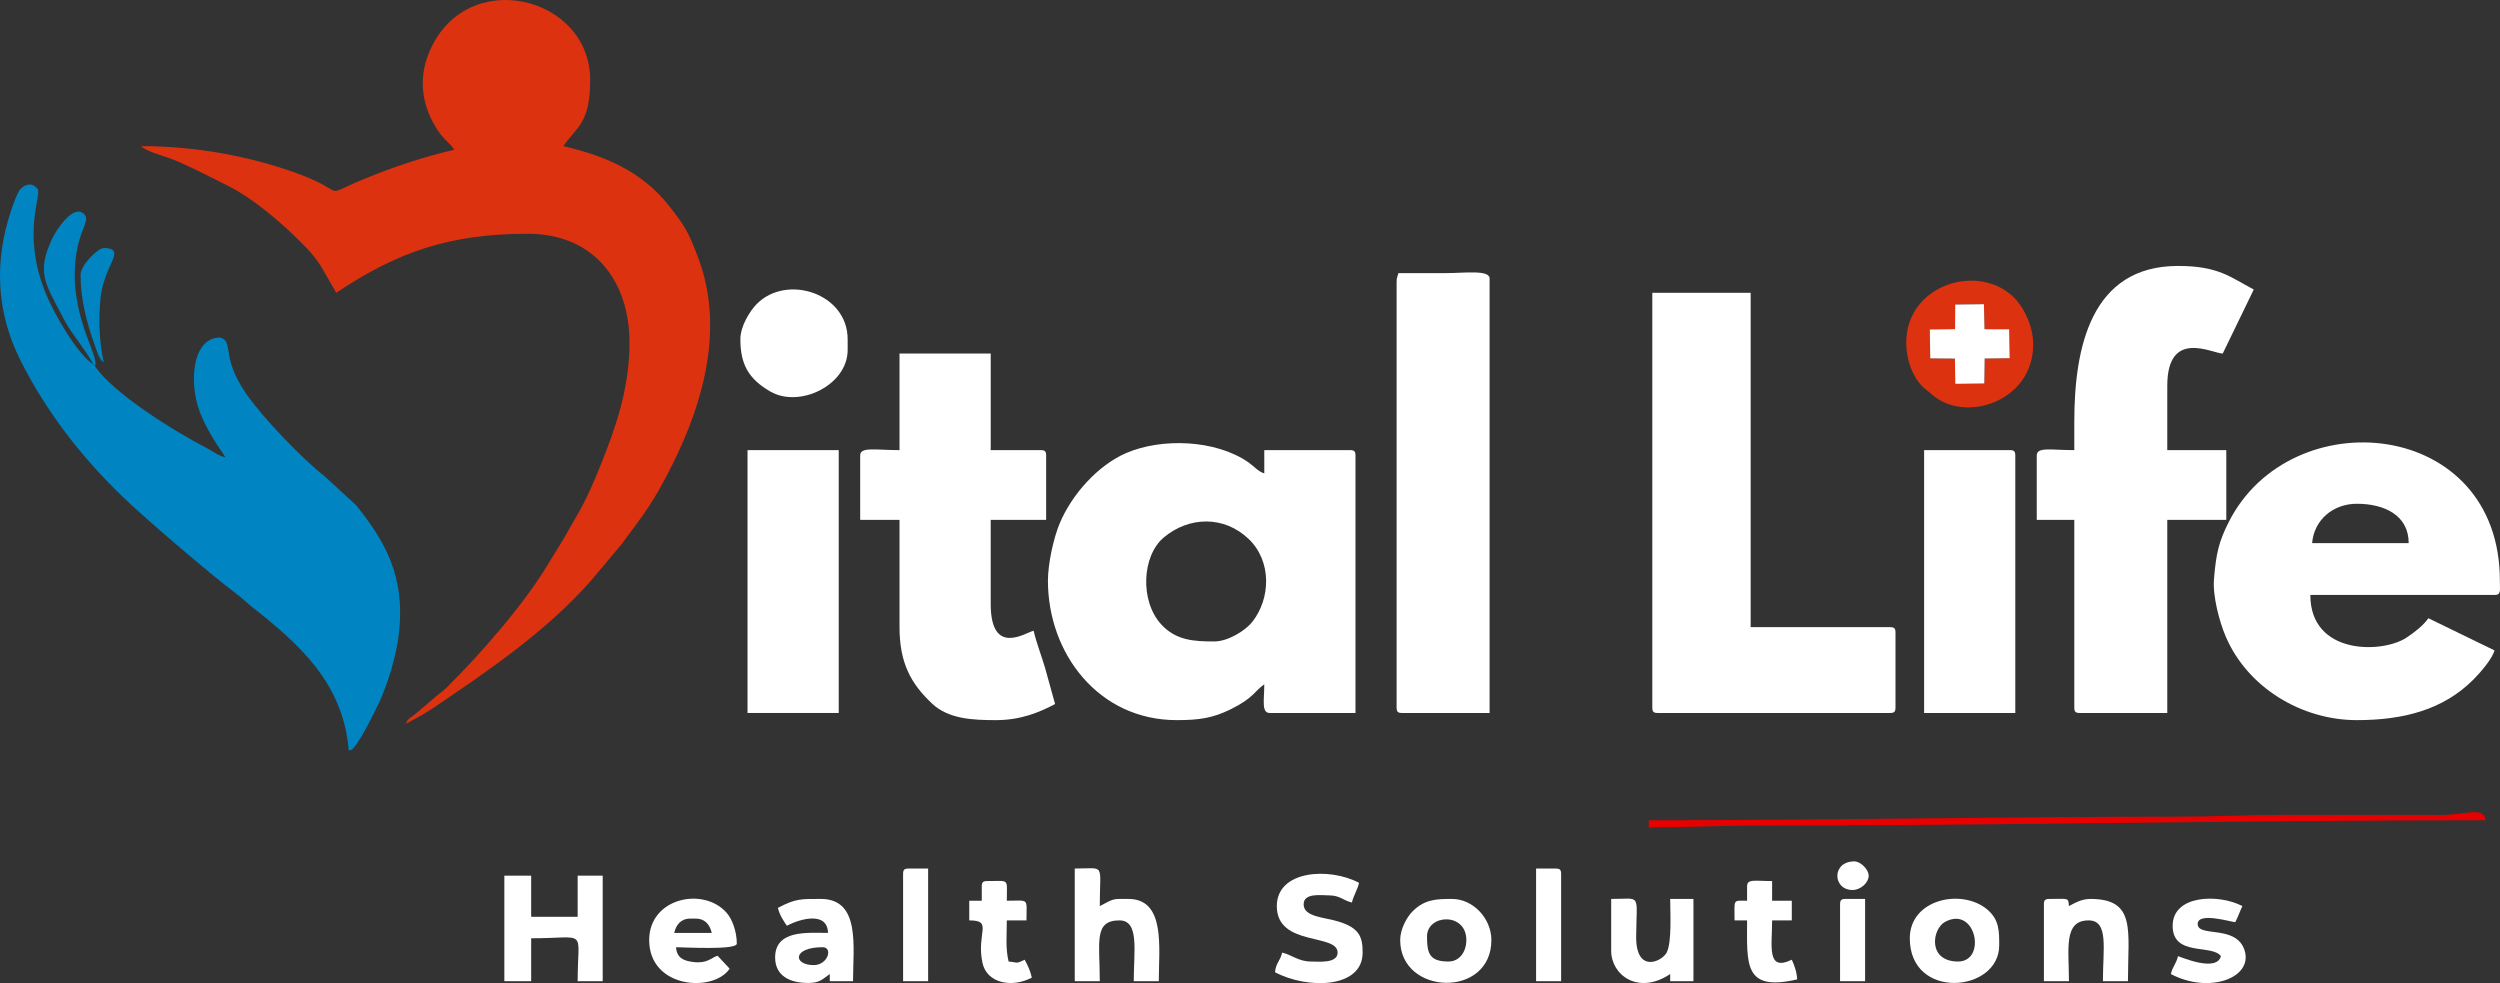 <?xml version="1.0" encoding="UTF-8"?>
<!DOCTYPE svg PUBLIC "-//W3C//DTD SVG 1.1//EN" "http://www.w3.org/Graphics/SVG/1.1/DTD/svg11.dtd">
<!-- Creator: CorelDRAW 2018 (64 Bit) -->
<svg xmlns="http://www.w3.org/2000/svg" xml:space="preserve" width="73.829mm" height="29.034mm" version="1.1" style="shape-rendering:geometricPrecision; text-rendering:geometricPrecision; image-rendering:optimizeQuality; fill-rule:evenodd; clip-rule:evenodd"
viewBox="0 0 7382.94 2903.42"
 xmlns:xlink="http://www.w3.org/1999/xlink">
 <rect x="0" y="0" width="7382.94" height="2903.42" fill="#333333" stroke="none"/>
 <defs>
  <style type="text/css">
   <![CDATA[
    .fil2 {fill:#0085C2}
    .fil0 {fill:#DD3210}
    .fil3 {fill:#E70000}
    .fil4 {fill:white}
    .fil1 {fill:white}
   ]]>
  </style>
 </defs>
 <g id="Capa_x0020_1">
  <g id="_2750329635872">
   <path class="fil0" d="M1341.56 442.15c-90.17,21.01 -178.43,50.53 -263.3,85.22 -141.28,57.75 -38.34,42.97 -206,-17.25 -138.2,-49.63 -296.21,-78.53 -454.8,-78.53 10.12,13.82 66.17,29.4 85.15,36.3 45.72,16.59 125.14,58.28 171.9,81.57 73.98,36.85 157.21,109.03 214.24,165.96 24.87,24.83 37.88,38.99 57.87,68.86l46.42 80.32c179.28,-120.05 333.93,-174.26 565.03,-174.26 199.29,0 300.99,143.04 300.99,322.12 0,138.83 -44.54,259.35 -84.49,359.08 -20.24,50.52 -43.45,105.1 -70.88,150.91 -14.95,24.97 -26.06,46.81 -40.31,70.58 -14.63,24.43 -28.6,45.68 -44.23,71.94 -71.08,119.34 -200.52,267.07 -299.93,365.43 -12.37,12.24 -16.39,13.35 -28.89,23.92l-62.68 53.49c-22.73,17.3 -23.46,15.05 -28.66,29.42 27.34,-14.47 54.38,-29.03 80.28,-46.45 159.47,-107.34 334.84,-227.03 464.89,-374.72l89.23 -106.16c72.56,-97.54 96.31,-126.18 152.41,-238.36 92.18,-184.37 153.42,-404.59 76.24,-609.59 -29.91,-79.42 -40.13,-95.51 -87.49,-155.42 -79.93,-101.1 -188.98,-146.54 -310.87,-174.94 37.84,-56.52 79.21,-65.14 79.21,-195.38 0,-251.49 -373.99,-339.98 -477.66,-76.33 -31.58,80.3 -16.94,159.43 29.74,228.53 16,23.68 32.72,33.03 46.59,53.74z"/>
   <path class="fil1" d="M3585.82 1894.32c-60.44,0 -112.74,-3.04 -156.07,-49.88 -64.21,-69.4 -57.46,-203.3 7.26,-257.35 74.69,-62.39 178.13,-64.72 250.65,4.73 68.68,65.77 65.06,176.36 10.04,245.41 -19.22,24.13 -70.16,57.09 -111.88,57.09zm-491.1 -179.54c0,215.15 149.4,411.88 380.2,411.88 66.66,0 106.27,-5.99 158.54,-31.56 69.64,-34.06 71.37,-54.73 100.21,-74.04 0,45.2 -9.06,84.48 15.85,84.48l253.47 0 0 -760.4c0,-12.17 -3.68,-15.84 -15.84,-15.84l-253.48 0 0 68.64c-17,-4.54 -31.82,-22.16 -46.71,-32.49 -97.14,-67.4 -256.62,-72.72 -361.59,-27.29 -82.89,35.87 -159.48,121.56 -195.3,206.03 -19.38,45.71 -35.35,122.01 -35.35,170.59z"/>
   <path class="fil2" d="M280.16 1081.11l-5.28 -5.29c-47.81,-32.01 -115.39,-148.42 -141.12,-212.68 -69.74,-174.17 -10.56,-283.43 -22.58,-304.81 -13.99,-19.09 -36.29,-16.65 -51.67,0.98 -9.23,10.58 -22.09,48.54 -26.93,63 -50.69,151.56 -42.76,300.96 27.49,441.26 76.03,151.85 181.2,287.06 303.15,404.45 64.86,62.42 261.86,231.38 333.39,284.44 19.16,14.21 29.99,25.9 48.92,40.84 141.44,111.72 268.01,225.21 284.48,423.13 15.04,-4.01 7.26,-1.34 16.07,-10.32 18.86,-19.2 65.1,-112.45 75.52,-135.7 22.1,-49.33 45.24,-121.7 54.21,-183.43 26.81,-184.59 -42.77,-292.83 -123.89,-394.78l-93.59 -85.95c-65.32,-51.04 -181.19,-171.07 -231.48,-243.78 -76.35,-110.39 -34.53,-153.45 -77.05,-165.85 -73.97,1.64 -86.37,103.05 -71.74,177.34 13.36,67.81 55.5,128.55 87.58,176.46 -23.76,-5.54 -35.4,-16.95 -53.13,-26.08 -100.11,-51.59 -278.98,-163.53 -332.35,-243.23z"/>
   <path class="fil1" d="M4879.56 2089.7c0,12.17 3.68,15.84 15.85,15.84l686.48 0c12.17,0 15.84,-3.67 15.84,-15.84l0 -221.78c0,-12.17 -3.67,-15.84 -15.84,-15.84l-411.89 0 0 -987.48 -290.44 0 0 1225.1z"/>
   <path class="fil1" d="M6960.13 1487.71c80.6,0 153.13,33.36 153.13,116.18l-285.15 0c5.73,-68.95 62.41,-116.18 132.02,-116.18zm0 638.95c137.19,0 255.27,-30.27 344.58,-120.1 18.61,-18.72 55.07,-59.79 62.02,-85.84l-195.4 -95.02c-14.34,21.41 -41.64,42.13 -64.24,57.17 -71.5,47.58 -284.26,52.19 -284.26,-125.84l543.9 0c19.99,0 15.84,-12.32 15.84,-42.25 0,-480.21 -618.23,-535.45 -800.96,-172.58 -29,57.59 -37.12,91.67 -43.34,168.24 -4.05,49.93 15.74,125.01 34.8,169.61 64.24,150.25 223.53,246.61 387.06,246.61z"/>
   <path class="fil1" d="M6125.79 1244.8l0 84.5c-69.25,0 -110.89,-10.21 -110.89,15.84l0 190.1 110.89 0 0 554.46c0,12.17 3.67,15.84 15.84,15.84l258.75 0 0 -570.3 174.26 0 0 -205.94 -174.26 0 0 -190.11c0,-169.51 132.43,-95.75 163.7,-95.05l91.7 -189.14c-69.52,-36.56 -104.09,-69.61 -223.72,-69.61 -257.51,0 -306.27,241.77 -306.27,459.41z"/>
   <path class="fil1" d="M2656.43 1329.3c-71.17,0 -116.17,-10.6 -116.17,15.84l0 190.1 116.17 0 0 316.84c0,106.32 34.03,167.4 96.24,225.86 48.82,45.88 121.17,48.72 188.92,48.72 72.19,0 126.82,-22.42 174.25,-47.52l-29.78 -107.52c-11.13,-37.68 -24.72,-70.94 -33.58,-108.99 -23.75,5.54 -126.74,77.55 -126.74,-79.2l0 -248.19 163.7 0 0 -190.1c0,-12.17 -3.67,-15.84 -15.84,-15.84l-147.86 0 0 -285.16 -269.31 0 0 285.16z"/>
   <path class="fil1" d="M4124.44 832.91l0 1256.79c0,12.17 3.67,15.84 15.84,15.84l258.75 0 0 -1283.18c0,-26.29 -75.66,-15.84 -126.73,-15.84 -47.53,0 -95.05,0 -142.58,0 -2.76,11.84 -5.28,12.13 -5.28,26.39z"/>
   <polygon class="fil1" points="2207.58,2105.54 2476.89,2105.54 2476.89,1329.3 2207.58,1329.3 "/>
   <path class="fil1" d="M5682.22 2105.54l269.31 0 0 -760.4c0,-12.17 -3.67,-15.84 -15.84,-15.84l-253.47 0 0 776.24z"/>
   <path class="fil1" d="M2186.46 1001.89c0,74.44 24.55,117.45 88.53,154.38 86.25,49.78 228.3,-18.85 228.3,-122.69l0 -31.69c0,-136.28 -180.25,-193.12 -268.15,-104.45 -20.46,20.64 -48.68,65.56 -48.68,104.45z"/>
   <path class="fil0" d="M5699.03 972.92l74.58 -0.93 0.42 -72.59 84.91 -1.09 1.62 73.92 72.83 0.22 1.56 85.38 -73.89 0.91 -1.04 73.76 -85.79 1.04 -0.97 -74.55 -72.88 -0.69 -1.35 -85.38zm-69.62 39.54c0,48.81 18.68,102.73 52.05,132.77 7.57,6.81 13.92,10.8 23.15,19.1 97.43,87.66 299.73,21.59 299.73,-146.59 0,-52.92 -25.11,-104.88 -51.37,-133.46 -102.47,-111.58 -323.56,-47.55 -323.56,128.18z"/>
   <path class="fil1" d="M1489.42 2897.64l79.2 0 0 -126.74c169.98,0 137.3,-31.69 137.3,126.74l73.93 0 0 -311.56 -73.93 0 0 121.45 -137.3 0 0 -121.45 -79.2 0 0 311.56z"/>
   <path class="fil1" d="M3770.64 2675.85c0,120.31 179.54,79.72 179.54,137.29 0,33.04 -56.78,26.41 -79.21,26.41 -35.8,0 -56.76,-19.94 -84.49,-26.41 -5.98,25.68 -18.84,30.7 -21.12,58.09 96.09,50.84 258.75,48.23 258.75,-58.09 0,-46.99 -10.03,-72.96 -71.89,-91.81 -42.05,-12.81 -102.37,-13.29 -102.37,-50.76 0,-34.49 52.51,-26.41 73.92,-26.41 33.96,0 42.09,14.94 68.65,21.13 4.86,-20.85 16.27,-37.25 21.13,-58.09 -88.79,-46.98 -242.91,-36.93 -242.91,68.65z"/>
   <path class="fil1" d="M3173.93 2897.64l73.93 0c0,-114.64 -18.84,-179.55 58.08,-179.55 59.35,0 42.25,90.02 42.25,179.55l73.93 0c0,-97.87 20.94,-242.91 -89.77,-242.91 -47.2,0 -39.72,-2.57 -84.49,21.12 0,-129.47 18.19,-110.89 -73.93,-110.89l0 332.68z"/>
   <path class="fil3" d="M4869.01 2422.38l0 21.12c108.51,0 201.54,-5.28 306.27,-5.28 720.11,0 1447.47,-15.84 2165.05,-15.84 -3.43,-41.27 -60.37,-16.45 -126.53,-15.63l-475.46 -0.21c-108.76,0 -199.72,5.28 -306.28,5.28 -521.58,0 -1043.4,10.56 -1563.05,10.56z"/>
   <path class="fil1" d="M4277.57 2839.55c-56.43,0 -63.36,-24.3 -63.36,-73.93 0,-66.08 116.17,-72.45 116.17,10.56 0,34.09 -19.77,63.37 -52.81,63.37zm-142.57 -63.37c0,163.63 269.31,172.96 269.31,0 0,-63.75 -53.81,-121.45 -116.17,-121.45 -45.3,0 -80.55,0.63 -116.53,36.6 -16.92,16.92 -36.61,52.44 -36.61,84.85z"/>
   <path class="fil1" d="M2038.6 2712.82l15.84 0c28.41,0 42.09,18.9 47.53,42.24l-110.89 0c5.43,-23.34 19.11,-42.24 47.52,-42.24zm-121.45 63.36c0,143.21 189.76,155.97 237.63,84.49l-35.74 -38.19c-19.63,6.11 -29.86,23.68 -71.81,18.52 -30.53,-3.76 -48.32,-13.01 -50.88,-43.7 20.62,0 179.55,9.31 179.55,-10.56 0,-34.78 -13.04,-71.85 -30.19,-91.27 -68.61,-77.7 -228.56,-43.76 -228.56,80.71z"/>
   <path class="fil1" d="M5782.55 2839.55c-90.69,0 -77.32,-96.5 -38.01,-117.37 91.33,-48.48 123.18,117.37 38.01,117.37zm-142.58 -68.65c0,184.49 264.03,160.25 264.03,21.12 0,-40.63 0.96,-76.04 -35.92,-106.65 -75.28,-62.49 -228.11,-29.91 -228.11,85.53z"/>
   <path class="fil1" d="M2402.96 2850.11c-60.91,0 -63.56,-52.81 26.4,-52.81 31.11,0 16.08,52.81 -26.4,52.81zm-105.61 -168.98c5,21.46 15.77,36.93 26.41,52.81 40.66,-21.53 120.03,-42.71 121.44,21.12 -59.23,0 -157.25,-10.45 -156.07,73.96 0.72,51.64 41.6,73.9 97.99,73.9 35.75,0 43.31,-12.97 63.37,-26.41l0 21.13 68.64 0c0,-101.38 22.9,-242.91 -95.05,-242.91 -58.08,0 -73.93,-1.54 -126.73,26.4z"/>
   <path class="fil1" d="M6036.02 2670.57l0 227.07 73.93 0c0,-94.89 -16.9,-179.55 58.08,-179.55 60.03,0 42.25,83.31 42.25,179.55l73.93 0c0,-149.79 25.06,-242.91 -110.89,-242.91 -26.4,0 -45.79,11.81 -63.37,21.12 -2.14,-25.7 0.3,-21.12 -58.09,-21.12 -12.17,0 -15.84,3.67 -15.84,15.84z"/>
   <path class="fil1" d="M4758.11 2807.87c0,71.88 80.3,131.56 174.26,68.64l0 21.13 68.65 0 0 -242.91 -68.65 0c0,40.64 5.36,128.07 -10.47,158.5 -13.72,26.35 -90.93,62.86 -90,-47.47 1.11,-130.21 16.73,-111.03 -73.79,-111.03l0 153.14z"/>
   <path class="fil1" d="M6416.22 2733.94c0,92.16 115.89,53.34 142.58,89.77 -13.05,48.86 -119.05,1.79 -126.74,0 -5.36,23.01 -15.75,29.78 -21.12,52.8 112.62,59.59 243.05,11.79 217.85,-69.53 -24.07,-77.69 -138.64,-37.5 -138.64,-78.32 0,-35.95 96.35,-6.5 110.89,-5.29 8.6,-16.24 13.33,-31.27 21.13,-47.52 -69.19,-36.61 -205.95,-33.87 -205.95,58.09z"/>
   <polygon class="fil4" points="5700.38,1058.3 5773.26,1058.99 5774.23,1133.54 5860.02,1132.5 5861.06,1058.74 5934.95,1057.83 5933.39,972.45 5860.56,972.23 5858.94,898.31 5774.03,899.4 5773.61,971.99 5699.03,972.92 "/>
   <path class="fil1" d="M2899.34 2617.76l0 42.25 -36.96 0 0 58.08c71.74,0 20.4,36.19 38.89,124.8 12.71,60.91 86.89,75.42 145.92,44.18 -5.27,-22.62 -11.58,-34.77 -21.12,-52.81 -27.58,13.24 -19.45,7.62 -47.52,5.29 -9.39,-40.33 -5.28,-73.23 -5.28,-121.46l58.09 0c0,-67.74 9.66,-58.08 -58.09,-58.08 0,-67.75 9.66,-58.09 -58.09,-58.09 -12.16,0 -15.84,3.67 -15.84,15.84z"/>
   <path class="fil1" d="M5159.44 2617.76l0 42.25c-43.25,0 -36.97,-6.23 -36.97,58.08l36.97 0c0,128.11 -11.2,211.32 147.85,174.26 -0.45,-20.6 -8.99,-43.81 -15.84,-58.09 -75.07,36.03 -58.09,-39.55 -58.09,-116.17l58.09 0 0 -58.08 -58.09 0 0 -58.09c-51.54,0 -73.92,-7.16 -73.92,15.84z"/>
   <path class="fil2" d="M274.88 1075.82l5.28 5.29c16.97,-27.32 -84.4,-157.81 -53.68,-338.83 11.31,-66.61 39.68,-92.34 22,-110.03 -31.67,-31.66 -83.04,47.98 -95.08,73.91 -44.68,96.3 -21.91,128.69 30.8,228 6.65,12.53 10.19,19.36 16.96,30.57 11.29,18.72 69.65,95.84 73.72,111.09z"/>
   <path class="fil1" d="M2666.99 2580.8l0 316.84 73.93 0 0 -332.68 -58.09 0c-12.17,0 -15.84,3.67 -15.84,15.84z"/>
   <path class="fil1" d="M4536.33 2897.64l73.93 0 0 -316.84c0,-12.17 -3.68,-15.84 -15.85,-15.84l-58.08 0 0 332.68z"/>
   <path class="fil1" d="M5434.03 2670.57l0 227.07 73.93 0 0 -242.91 -58.09 0c-12.17,0 -15.84,3.67 -15.84,15.84z"/>
   <path class="fil2" d="M237.91 811.79c0,71.92 18.37,141.84 41.57,206.63 7.01,19.56 12.82,41.67 27.08,52.13 -13.33,-57.24 -16.05,-127.16 -9.79,-189.34 2.99,-29.69 11.45,-57.19 22.53,-83.08 16.46,-38.45 36.16,-65.54 -12.74,-65.54 -17.85,0 -68.65,50.34 -68.65,79.2z"/>
   <path class="fil1" d="M5470.99 2628.32c23.55,0 47.53,-21.38 47.53,-42.24 0,-18.41 -23.84,-42.24 -42.25,-42.24 -67.59,0 -64.62,84.48 -5.28,84.48z"/>
  </g>
 </g>
</svg>
